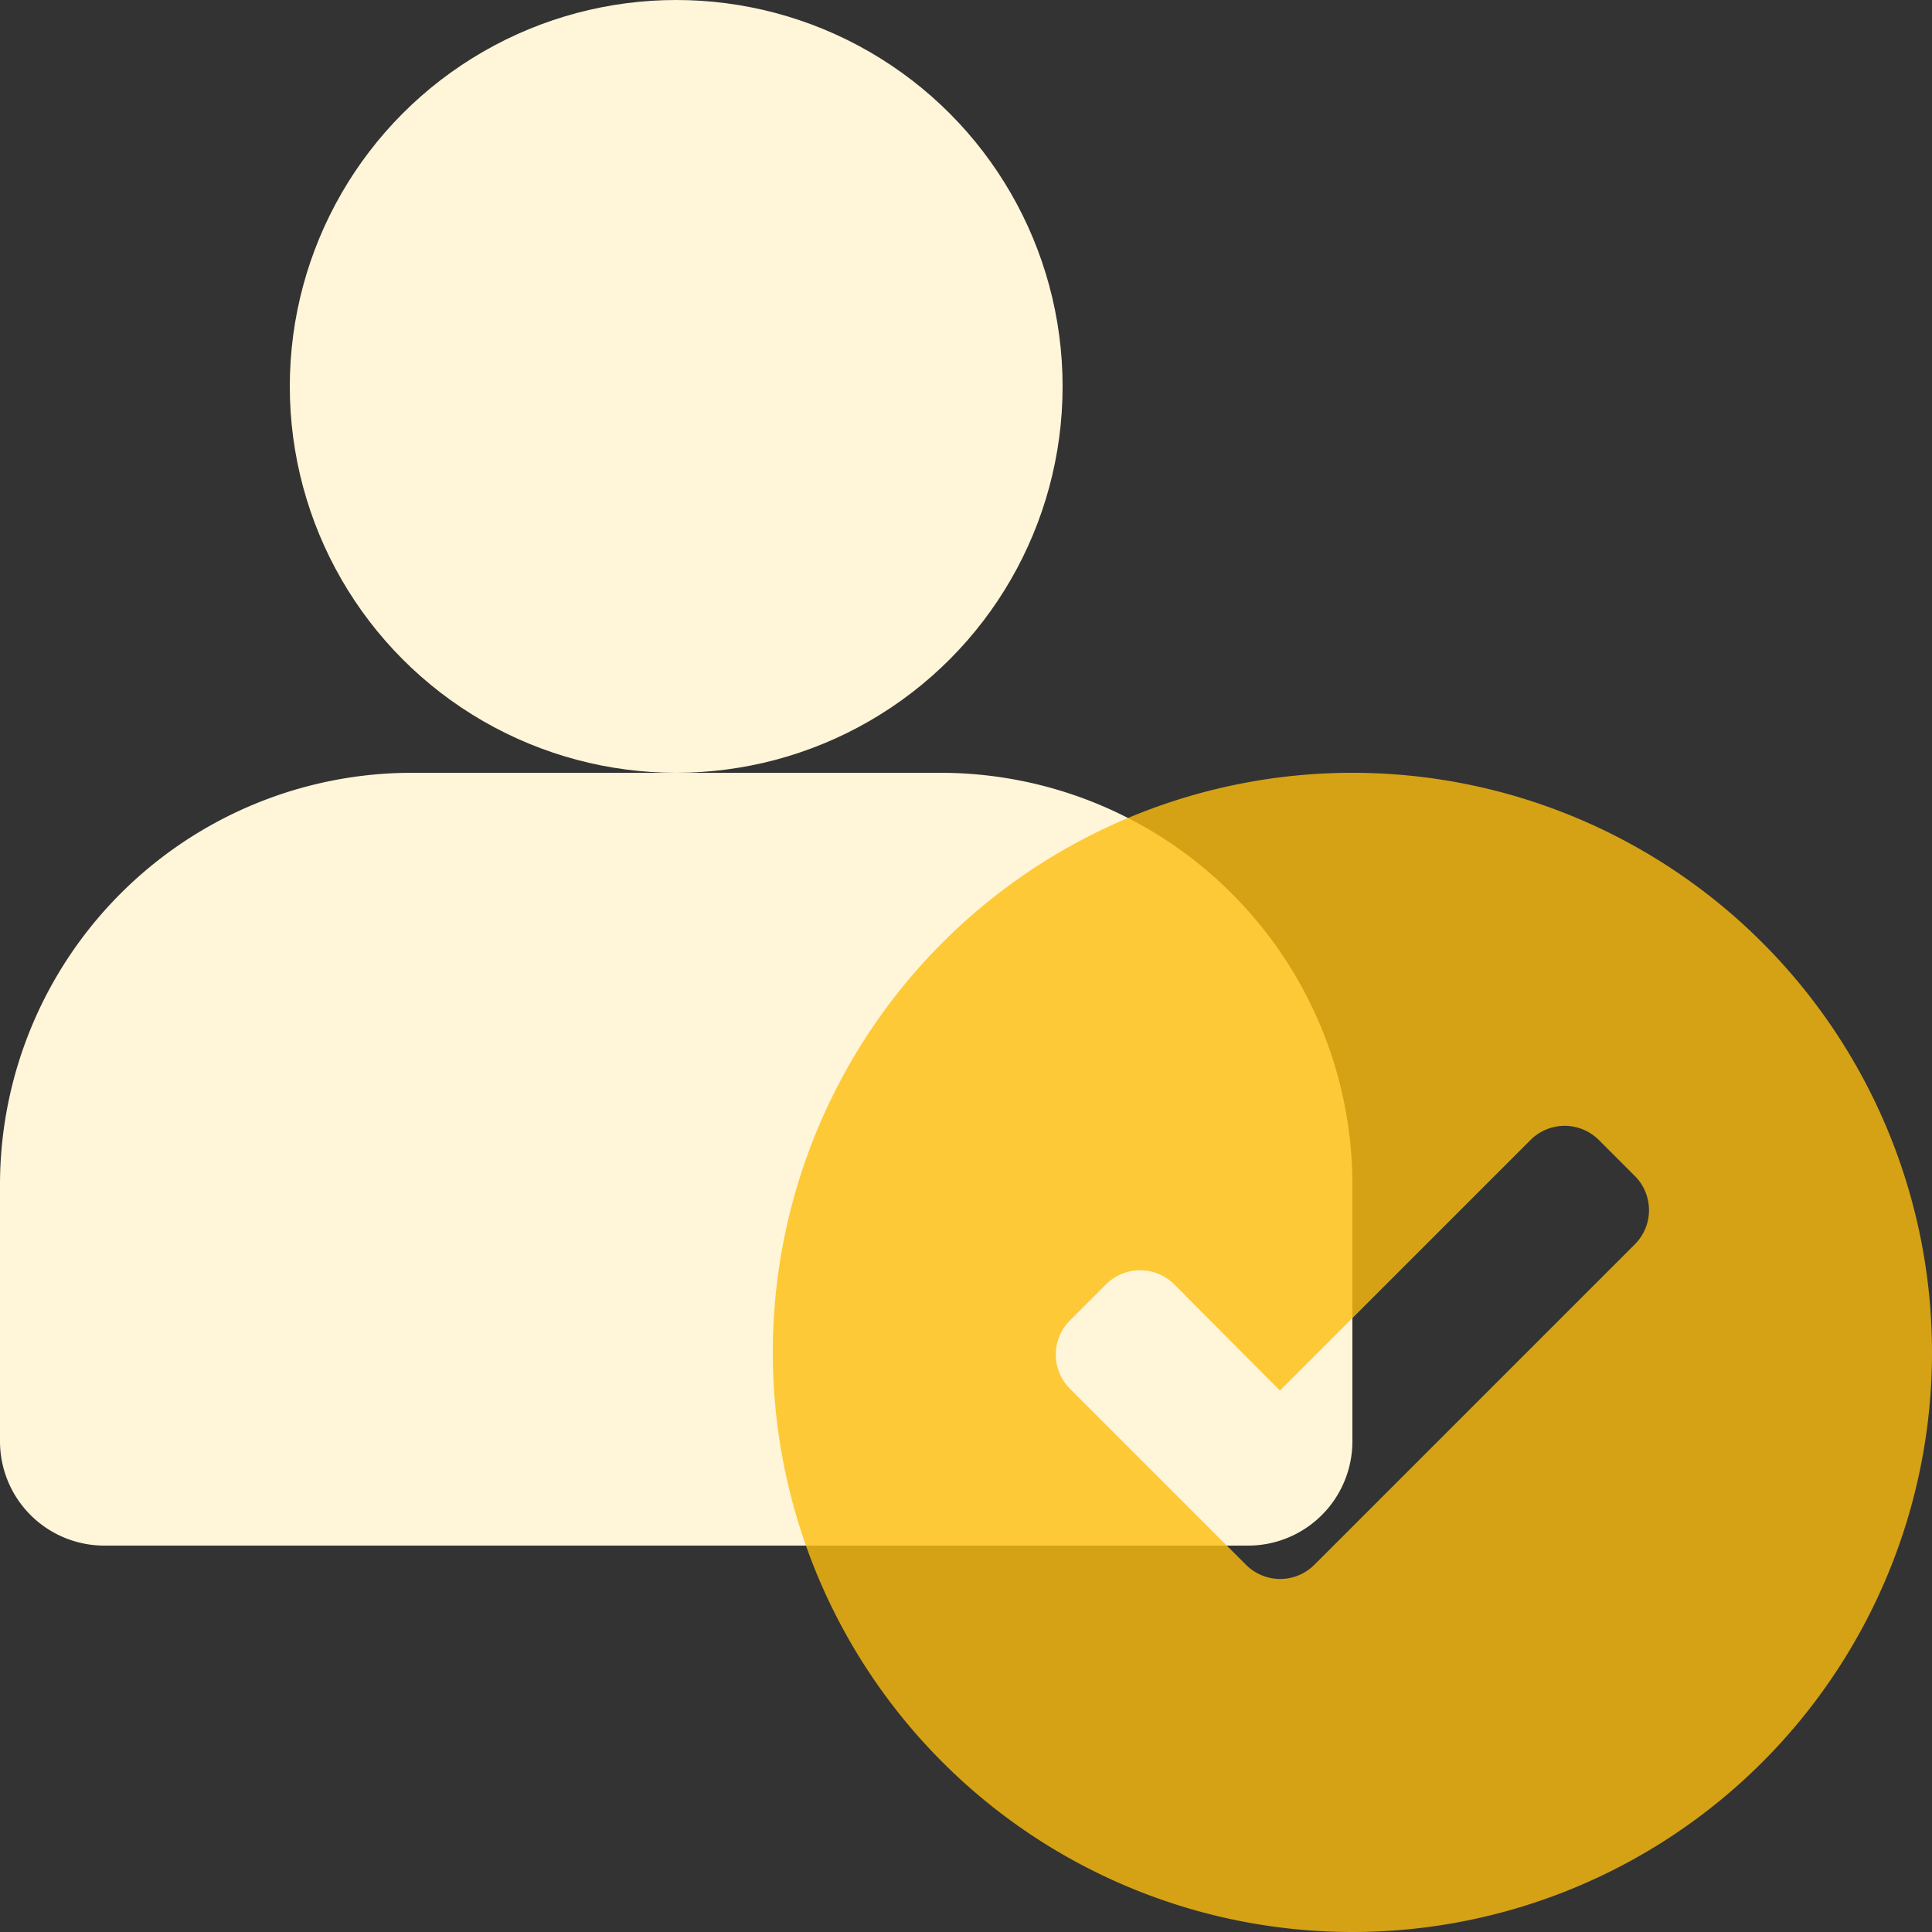 <svg xmlns="http://www.w3.org/2000/svg" viewBox="0 0 40 40"><rect x="0" y="0" width="40" height="40" fill="#333333" stroke="none"/><defs><style>.cls-1{fill:#fff5d9;}.cls-2{fill:#febe10;opacity:0.8;}</style></defs><g id="Layer_2" data-name="Layer 2"><g id="Layer_1-2" data-name="Layer 1"><circle class="cls-1" cx="14" cy="8" r="8"/><path class="cls-1" d="M8.53,16H19.47A8.53,8.53,0,0,1,28,24.53v5.31A2.16,2.16,0,0,1,25.84,32H2.16A2.16,2.16,0,0,1,0,29.84V24.53A8.53,8.53,0,0,1,8.53,16Z"/><path class="cls-2" d="M28,16A12,12,0,1,0,40,28,12,12,0,0,0,28,16Zm5.85,9.76L27.21,32.4a1,1,0,0,1-1.41,0l-3.65-3.65a1,1,0,0,1,0-1.41l.75-.75a1,1,0,0,1,1.41,0l2.19,2.2,5.19-5.19a1,1,0,0,1,1.41,0l.75.75A1,1,0,0,1,33.85,25.76Z"/></g></g></svg>